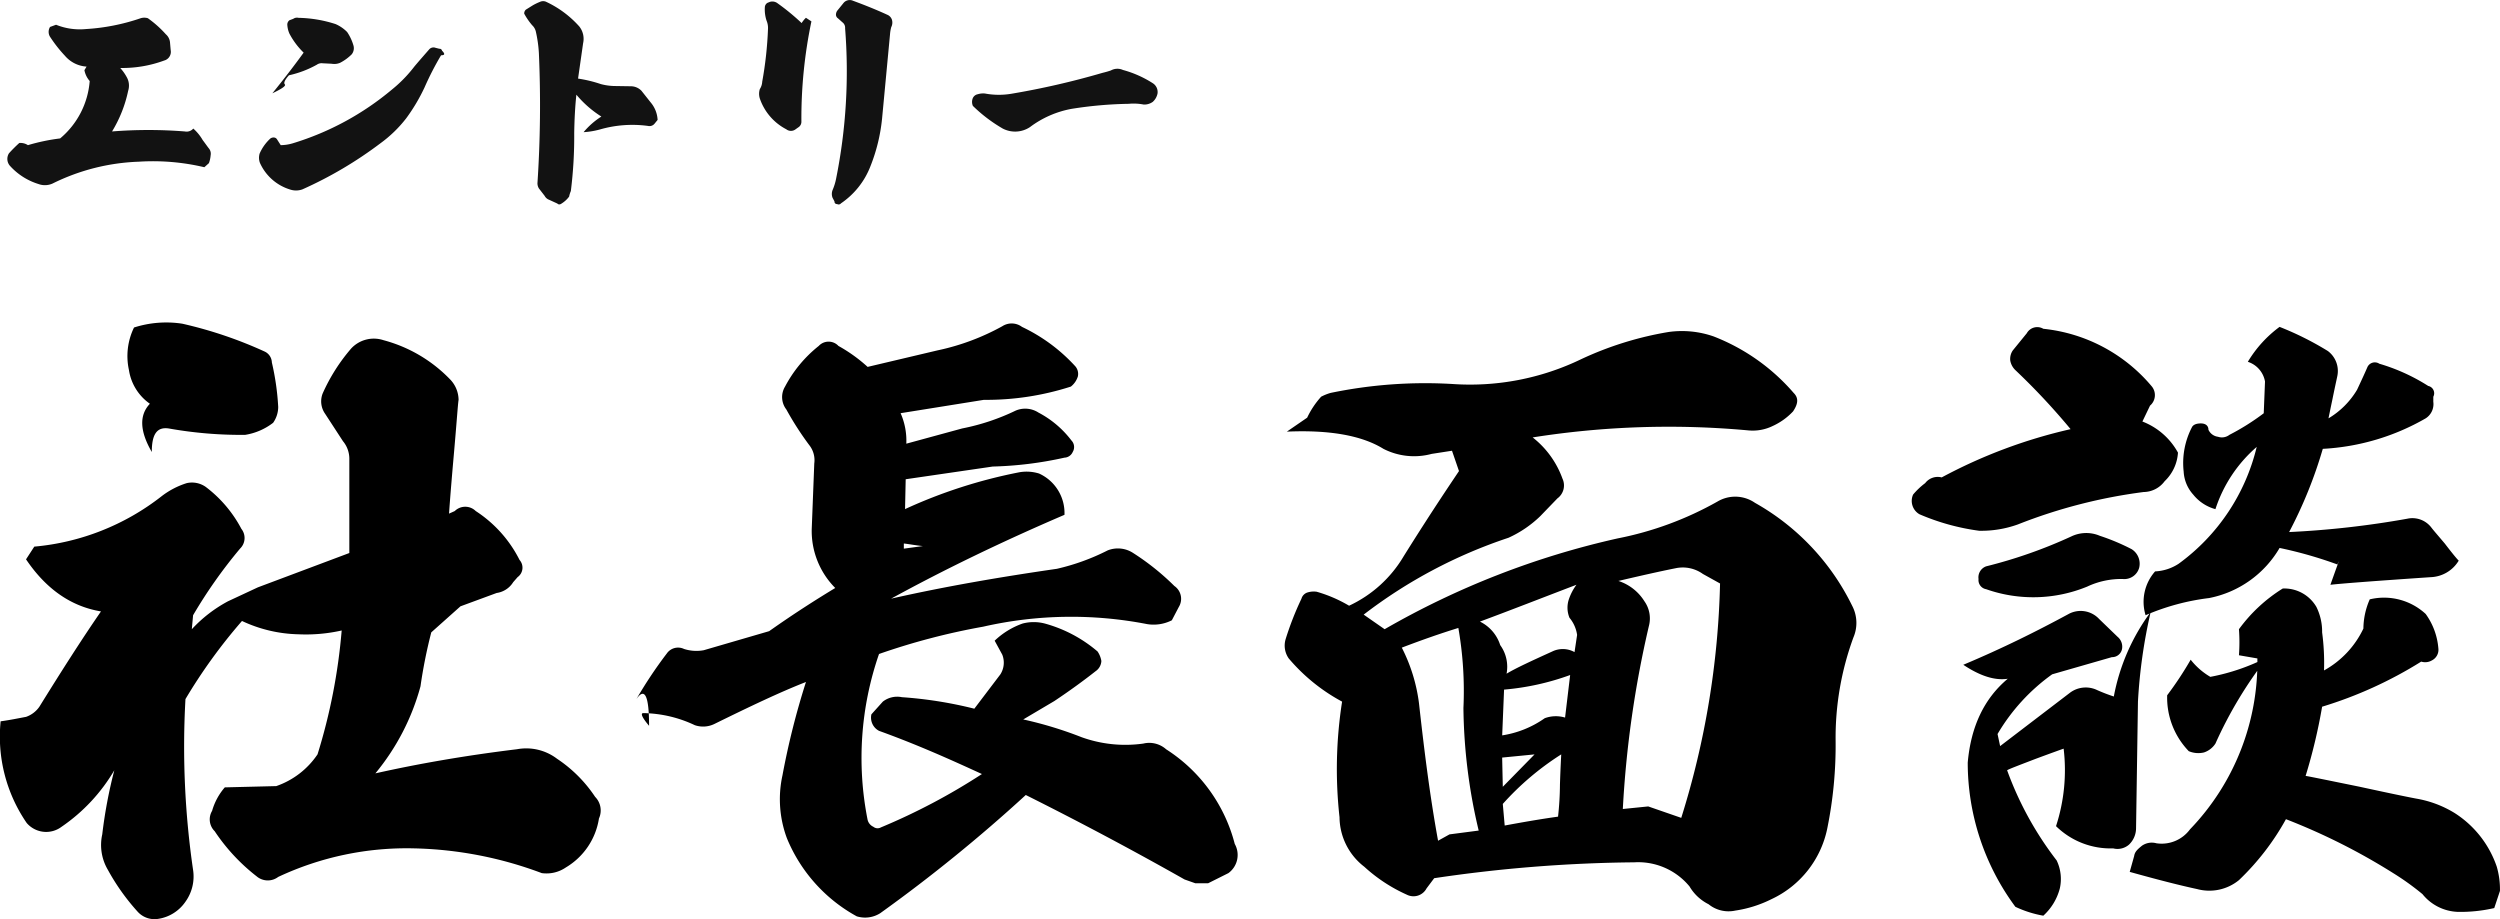 <svg xmlns="http://www.w3.org/2000/svg" width="291.263" height="107.088" viewBox="0 0 291.263 107.088">
  <g id="グループ_376" data-name="グループ 376" transform="translate(-787.925 -555.461)">
    <path id="パス_5679" data-name="パス 5679" d="M19.61-47.878c0-2.072.592-2.96,2-2.738a47.9,47.9,0,0,0,8.88.74,7.181,7.181,0,0,0,3.256-1.406,3.238,3.238,0,0,0,.592-1.85,29.94,29.94,0,0,0-.74-5.18,1.449,1.449,0,0,0-.814-1.258,49.107,49.107,0,0,0-9.62-3.256,12.3,12.3,0,0,0-5.624.444,7.575,7.575,0,0,0-.592,4.958A5.857,5.857,0,0,0,19.388-53.5C18.13-52.17,18.2-50.32,19.61-47.878ZM15.244-10.8A55.147,55.147,0,0,0,13.838-3.33,5.687,5.687,0,0,0,14.5.814,25.418,25.418,0,0,0,17.982,5.7a2.64,2.64,0,0,0,2.368.814,4.7,4.7,0,0,0,3.182-2,5.043,5.043,0,0,0,.888-3.7,99.462,99.462,0,0,1-.888-19.906,62.537,62.537,0,0,1,6.586-9.1A16.253,16.253,0,0,0,36.7-26.64a19.037,19.037,0,0,0,5.032-.444,67.184,67.184,0,0,1-2.812,14.43,9.564,9.564,0,0,1-4.81,3.7l-5.994.148a7.147,7.147,0,0,0-1.48,2.738,1.928,1.928,0,0,0,.3,2.368A22.263,22.263,0,0,0,31.82,1.554a2.006,2.006,0,0,0,2.516.074A35.226,35.226,0,0,1,50.172-1.7,44.988,44.988,0,0,1,65.046,1.184,3.994,3.994,0,0,0,67.858.518a8.064,8.064,0,0,0,3.848-5.7A2.253,2.253,0,0,0,71.262-7.7a15.852,15.852,0,0,0-4.44-4.44,5.934,5.934,0,0,0-4.662-1.11c-6.068.74-11.544,1.7-16.5,2.812a26.988,26.988,0,0,0,5.254-10.138,57.344,57.344,0,0,1,1.258-6.29l3.4-3.034,4.218-1.554a2.714,2.714,0,0,0,1.924-1.258l.518-.592a1.353,1.353,0,0,0,.222-2A14.618,14.618,0,0,0,57.35-41a1.74,1.74,0,0,0-2.442,0l-.666.3c0-.074.148-2.22.518-6.438.37-4.144.518-6.438.592-6.808a3.482,3.482,0,0,0-1.036-2.442,16.744,16.744,0,0,0-7.7-4.514,3.6,3.6,0,0,0-3.774.962,21.16,21.16,0,0,0-3.33,5.254,2.521,2.521,0,0,0,.3,2.368l2.072,3.182a3.194,3.194,0,0,1,.74,2v11.026l-10.656,4L28.49-30.488a16.028,16.028,0,0,0-4.218,3.256l.148-1.628A56.563,56.563,0,0,1,29.9-36.63a1.715,1.715,0,0,0,.148-2.294A14.743,14.743,0,0,0,25.9-43.808a2.787,2.787,0,0,0-2.22-.444A9.389,9.389,0,0,0,20.72-42.7a28.125,28.125,0,0,1-14.8,5.846l-.962,1.48c2.294,3.4,5.18,5.476,8.732,6.068C11.544-26.2,9.176-22.5,6.512-18.2A3.143,3.143,0,0,1,4.958-17.02c-.814.148-1.85.37-2.96.518A17.762,17.762,0,0,0,5.032-4.662a2.986,2.986,0,0,0,4.07.444A20.575,20.575,0,0,0,15.244-10.8Zm91.982-26.418c.666.074,1.406.222,2.22.3l-2.22.3Zm-10.73-1.7a9.416,9.416,0,0,0,2.738,6.882c-2.072,1.258-4.662,2.886-7.7,5.032l-7.622,2.22a4.714,4.714,0,0,1-2.294-.148,1.6,1.6,0,0,0-2,.518,50.828,50.828,0,0,0-3.552,5.328c.962-1.406,1.48-.444,1.48,3.108-.814-.962-1.036-1.48-.666-1.48a14.5,14.5,0,0,1,5.994,1.406,2.984,2.984,0,0,0,2.294-.148c4.07-2,7.622-3.7,10.656-4.884a89.605,89.605,0,0,0-2.738,10.878,12.99,12.99,0,0,0,.518,7.326,18.3,18.3,0,0,0,8.14,9.1,3.3,3.3,0,0,0,2.738-.37A182.215,182.215,0,0,0,121.434-7.918c6.66,3.33,12.876,6.66,18.5,9.842l1.258.444h1.48l2.368-1.184a2.616,2.616,0,0,0,.74-3.4,18.592,18.592,0,0,0-7.992-11.026,2.959,2.959,0,0,0-2.664-.666,15.046,15.046,0,0,1-7.178-.74,45.066,45.066,0,0,0-6.808-2.072l3.626-2.146c1.776-1.184,3.4-2.368,4.81-3.478a1.523,1.523,0,0,0,.666-1.184,2.755,2.755,0,0,0-.444-1.11,15.932,15.932,0,0,0-6.142-3.256,5.117,5.117,0,0,0-2.59,0,9.035,9.035,0,0,0-3.256,2l.888,1.628a2.541,2.541,0,0,1-.222,2.294l-3.034,4A48.2,48.2,0,0,0,107-19.314a2.726,2.726,0,0,0-2.22.518l-1.332,1.48a1.737,1.737,0,0,0,.888,1.924c4.514,1.628,8.436,3.4,11.988,5.032a72.8,72.8,0,0,1-11.766,6.216.787.787,0,0,1-.888-.074,1.2,1.2,0,0,1-.666-.814,36.991,36.991,0,0,1,1.332-19.314,78.839,78.839,0,0,1,12.136-3.182,46.2,46.2,0,0,1,19.092-.3,4.7,4.7,0,0,0,2.886-.444l.814-1.554a1.815,1.815,0,0,0-.518-2.442,28.871,28.871,0,0,0-4.81-3.848,3.239,3.239,0,0,0-2.96-.3,25.592,25.592,0,0,1-5.92,2.146c-6.66.962-13.1,2.072-19.314,3.478q9.324-5.106,20.2-9.768a5.058,5.058,0,0,0-2.96-4.81,4.9,4.9,0,0,0-2.294-.148,58.569,58.569,0,0,0-13.32,4.292l.074-3.478,10.138-1.48a43.077,43.077,0,0,0,8.362-1.036,1.094,1.094,0,0,0,.962-.666,1.1,1.1,0,0,0-.148-1.332,11.6,11.6,0,0,0-3.848-3.256,2.84,2.84,0,0,0-2.664-.222,25.586,25.586,0,0,1-6.216,2.072l-6.512,1.776a7.933,7.933,0,0,0-.666-3.552l9.694-1.554A32.16,32.16,0,0,0,126.688-55.5a2.414,2.414,0,0,0,.814-1.184,1.365,1.365,0,0,0-.37-1.258,19.971,19.971,0,0,0-6.142-4.514,2.009,2.009,0,0,0-2.294-.074,27.159,27.159,0,0,1-7.548,2.812l-8.14,1.924a17.962,17.962,0,0,0-3.4-2.442,1.566,1.566,0,0,0-2.294,0A14.93,14.93,0,0,0,93.388-55.5a2.357,2.357,0,0,0,.148,2.664A35.553,35.553,0,0,0,96.2-48.692a2.822,2.822,0,0,1,.592,2.146Zm80.438,26.64,3.774-.37-3.7,3.774Zm.222-7.918a29.788,29.788,0,0,0,7.7-1.7l-.592,4.958a3.733,3.733,0,0,0-2.368.074,11.694,11.694,0,0,1-4.958,2Zm-.148,13.32a32.466,32.466,0,0,1,6.808-5.772c0,.074-.074,1.258-.148,3.478a36.074,36.074,0,0,1-.222,3.774c-2.146.3-4.218.666-6.216,1.036ZM174.344-28.12c3.4-1.258,7.178-2.738,11.248-4.292a6.186,6.186,0,0,0-.888,1.7,3.077,3.077,0,0,0,.074,2.146,3.989,3.989,0,0,1,.888,2l-.3,2a2.807,2.807,0,0,0-2.59-.074c-2.442,1.11-4.218,1.924-5.328,2.59a4.3,4.3,0,0,0-.74-3.33A4.6,4.6,0,0,0,174.344-28.12Zm-9.1,3.034c2.516-.962,4.662-1.7,6.586-2.294a42.685,42.685,0,0,1,.592,9.324A63.946,63.946,0,0,0,174.2-3.774l-3.4.444-1.332.74c-.962-5.254-1.628-10.656-2.22-15.984A19.62,19.62,0,0,0,165.242-25.086Zm25.234-7.77c2.516-.592,4.81-1.11,6.66-1.48a4.023,4.023,0,0,1,3.182.666l2,1.11A98.556,98.556,0,0,1,197.8-5.254l-3.848-1.332-2.96.3A122.22,122.22,0,0,1,194.028-27.6a3.46,3.46,0,0,0-.518-2.886A5.6,5.6,0,0,0,190.476-32.856Zm-19.388-15.17.814,2.368c-.888,1.332-3.108,4.588-6.438,9.916A14.484,14.484,0,0,1,159.1-29.97a16.1,16.1,0,0,0-3.774-1.628,2.463,2.463,0,0,0-1.036.074,1.064,1.064,0,0,0-.74.74,35.31,35.31,0,0,0-1.85,4.736,2.606,2.606,0,0,0,.37,2.22,21.4,21.4,0,0,0,6.216,5.032,50.882,50.882,0,0,0-.3,13.468A7.361,7.361,0,0,0,160.876.444,18.585,18.585,0,0,0,165.834,3.7a1.721,1.721,0,0,0,2.294-.74l.888-1.184a167.558,167.558,0,0,1,23.31-1.85,7.746,7.746,0,0,1,6.438,2.812,5.353,5.353,0,0,0,2.22,2.072,3.688,3.688,0,0,0,3.108.74,14.025,14.025,0,0,0,4.218-1.332,11.666,11.666,0,0,0,6.512-8.288,48.633,48.633,0,0,0,.962-10.138,33.928,33.928,0,0,1,2.072-12.062,4.293,4.293,0,0,0-.148-3.7,27.7,27.7,0,0,0-11.322-11.988,4.041,4.041,0,0,0-4.366-.148A38.79,38.79,0,0,1,190.4-37.814a96.514,96.514,0,0,0-27.158,10.582l-2.442-1.7a57.3,57.3,0,0,1,16.872-8.954,13.076,13.076,0,0,0,3.7-2.516l2-2.072a1.867,1.867,0,0,0,.592-2.294,10.686,10.686,0,0,0-3.478-4.81,101.553,101.553,0,0,1,25.16-.814,5.31,5.31,0,0,0,2.812-.518,7.517,7.517,0,0,0,2.368-1.7c.592-.888.666-1.554.074-2.146a23.616,23.616,0,0,0-9.324-6.586,11.22,11.22,0,0,0-5.254-.518,39.1,39.1,0,0,0-10.212,3.182A29.746,29.746,0,0,1,171.162-55.8a54.15,54.15,0,0,0-14.208,1.036,5.711,5.711,0,0,0-1.11.444,10.04,10.04,0,0,0-1.628,2.442l-2.368,1.628c4.958-.222,8.732.444,11.248,2a7.845,7.845,0,0,0,5.624.592ZM257.15-23.68a40.267,40.267,0,0,1-2.738,4.144,8.987,8.987,0,0,0,2.516,6.512,2.844,2.844,0,0,0,1.776.148,2.545,2.545,0,0,0,1.332-1.036A48.554,48.554,0,0,1,266.1-23.976a24.3,24.3,0,0,1-6.66,2.294A8.091,8.091,0,0,1,257.15-23.68ZM233.322-34.558a1.367,1.367,0,0,0-.888,1.48,1.077,1.077,0,0,0,.888,1.184,16.526,16.526,0,0,0,11.766-.3,9.31,9.31,0,0,1,4.144-.888,1.8,1.8,0,0,0,1.924-1.332,2,2,0,0,0-.888-2.146,24.886,24.886,0,0,0-3.7-1.554,4.025,4.025,0,0,0-3.33.074A55.844,55.844,0,0,1,233.322-34.558Zm-5.18-10.36a1.836,1.836,0,0,0-1.924.666,8.358,8.358,0,0,0-1.406,1.332,1.794,1.794,0,0,0,.74,2.294,26.363,26.363,0,0,0,6.956,1.924,12.566,12.566,0,0,0,4.514-.74,61.027,61.027,0,0,1,14.652-3.774,3.086,3.086,0,0,0,2.442-1.258,5.037,5.037,0,0,0,1.554-3.33,8.008,8.008,0,0,0-4.144-3.626l.888-1.85a1.606,1.606,0,0,0,.222-2.22,19.018,19.018,0,0,0-12.654-6.734,1.392,1.392,0,0,0-1.924.518l-1.628,2a1.75,1.75,0,0,0-.3,1.184,2.036,2.036,0,0,0,.592,1.11,78.269,78.269,0,0,1,6.438,6.882A59.56,59.56,0,0,0,228.142-44.918ZM263.81-58.386a2.949,2.949,0,0,1,2,2.294l-.148,3.7a27.332,27.332,0,0,1-4,2.516,1.435,1.435,0,0,1-1.332.222,1.423,1.423,0,0,1-1.11-.814c0-.444-.3-.74-.888-.74-.518,0-.888.148-1.036.444a9.045,9.045,0,0,0-.962,5.18,4.328,4.328,0,0,0,1.11,2.664,5,5,0,0,0,2.59,1.7,16.2,16.2,0,0,1,4.81-7.252,23.65,23.65,0,0,1-9.1,13.616,5.466,5.466,0,0,1-2.738.888,5.357,5.357,0,0,0-1.11,5.106,26.826,26.826,0,0,1,7.4-2A12.231,12.231,0,0,0,267.51-36.7a48.729,48.729,0,0,1,6.734,1.924c.37-.888.074-.148-.814,2.368,1.258-.148,5.18-.444,11.692-.888a3.975,3.975,0,0,0,3.256-1.924c-.3-.3-.888-1.036-1.628-2-.814-.962-1.332-1.554-1.554-1.85a2.779,2.779,0,0,0-2.812-1.036,105.845,105.845,0,0,1-13.764,1.554,51.774,51.774,0,0,0,3.922-9.694A26.808,26.808,0,0,0,284.53-51.8a1.968,1.968,0,0,0,.888-1.924v-.592a.869.869,0,0,0-.592-1.258,22.306,22.306,0,0,0-5.7-2.59.95.95,0,0,0-1.406.444c-.222.518-.592,1.332-1.184,2.59a9.55,9.55,0,0,1-3.33,3.33s.148-.74.444-2.146c.3-1.48.518-2.442.592-2.812a2.906,2.906,0,0,0-1.11-2.886,35.66,35.66,0,0,0-5.624-2.812A13.919,13.919,0,0,0,263.81-58.386Zm-1.036,31.154a20.731,20.731,0,0,1,0,3.034l2.146.37a28.063,28.063,0,0,1-7.844,19.906,4.1,4.1,0,0,1-3.922,1.628,2,2,0,0,0-1.7.3c-.444.37-.814.666-.888,1.184l-.518,1.85c3.182.888,5.772,1.554,7.844,2A5.454,5.454,0,0,0,262.774,2a29.452,29.452,0,0,0,5.476-7.1,73.07,73.07,0,0,1,12.506,6.29,30.885,30.885,0,0,1,3.4,2.442A5.527,5.527,0,0,0,288.3,5.7a17.564,17.564,0,0,0,4.218-.444l.666-2a9.583,9.583,0,0,0-.37-2.812,11.983,11.983,0,0,0-4.958-6.29,12.579,12.579,0,0,0-4.292-1.628c-.444-.074-2.664-.518-6.734-1.406-4-.814-6.142-1.258-6.29-1.258a64.314,64.314,0,0,0,1.924-8.066,48.05,48.05,0,0,0,11.544-5.254,1.551,1.551,0,0,0,1.258-.148,1.384,1.384,0,0,0,.74-1.406,7.911,7.911,0,0,0-1.48-4,7.148,7.148,0,0,0-6.512-1.7,8.584,8.584,0,0,0-.74,3.4,10.913,10.913,0,0,1-4.588,4.884,27.041,27.041,0,0,0-.222-4.44,6.452,6.452,0,0,0-.666-2.96,4.324,4.324,0,0,0-3.922-2.146A18.232,18.232,0,0,0,262.774-27.232Zm-32.116,4.144c2,1.332,3.7,1.85,5.18,1.628q-4.107,3.441-4.662,9.768a28.232,28.232,0,0,0,5.55,16.8,12.837,12.837,0,0,0,3.256,1.036,6.508,6.508,0,0,0,1.924-3.182,5,5,0,0,0-.37-3.256A38.871,38.871,0,0,1,235.764-10.8c.222-.148,1.406-.592,3.33-1.332,2-.74,3.034-1.11,3.256-1.184a21.049,21.049,0,0,1-.888,9.028,9.07,9.07,0,0,0,6.66,2.59,2.039,2.039,0,0,0,1.85-.444A2.65,2.65,0,0,0,250.786-4l.222-14.8a61.108,61.108,0,0,1,1.48-10.434,23.949,23.949,0,0,0-4.292,9.842,20.519,20.519,0,0,1-1.924-.74,3.061,3.061,0,0,0-3.182.3l-8.14,6.216-.3-1.406a22.714,22.714,0,0,1,6.364-6.956l6.956-2a1.171,1.171,0,0,0,1.184-.962,1.493,1.493,0,0,0-.518-1.406l-2.146-2.072a2.94,2.94,0,0,0-3.552-.592C239.242-27.01,235.246-25.012,230.658-23.088Z" transform="translate(786 656)"/>
    <path id="パス_5678" data-name="パス 5678" d="M7.756-19.4a1.093,1.093,0,0,0,.056,1.232,15.729,15.729,0,0,0,1.68,2.128,3.605,3.605,0,0,0,2.52,1.26l-.252.42a2.665,2.665,0,0,0,.616,1.26A9.686,9.686,0,0,1,8.932-6.412a22.84,22.84,0,0,0-3.752.784A1.6,1.6,0,0,0,4.172-5.88a16.27,16.27,0,0,0-1.2,1.2,1.222,1.222,0,0,0,.084,1.428,7.413,7.413,0,0,0,3.36,2.156,2.176,2.176,0,0,0,1.624-.056A24.488,24.488,0,0,1,18.088-3.7a25.939,25.939,0,0,1,7.644.644l.532-.476a3.3,3.3,0,0,0,.2-.9.97.97,0,0,0-.2-.812c-.14-.168-.364-.5-.728-.98A5.34,5.34,0,0,0,24.444-7.56a1.027,1.027,0,0,1-.98.336,53.636,53.636,0,0,0-8.484,0,15.067,15.067,0,0,0,1.876-4.732,2,2,0,0,0-.168-1.6,5.3,5.3,0,0,0-.756-1.064,14.093,14.093,0,0,0,5.124-.868,1.044,1.044,0,0,0,.756-1.2l-.084-.952a1.417,1.417,0,0,0-.476-.9,12.5,12.5,0,0,0-2.1-1.876,1.431,1.431,0,0,0-.84,0,23.933,23.933,0,0,1-6.356,1.26,7.365,7.365,0,0,1-3.5-.5Zm29.54,3c-.868,1.2-2.072,2.8-3.64,4.732,1.12-.532,1.6-.868,1.456-1.036-.168-.168,0-.532.476-1.064a11.858,11.858,0,0,0,3.248-1.232.937.937,0,0,1,.644-.168l1.092.056a1.727,1.727,0,0,0,.98-.112,5.494,5.494,0,0,0,1.344-.98,1.142,1.142,0,0,0,.2-1.064,5.484,5.484,0,0,0-.728-1.54,4.248,4.248,0,0,0-1.344-.924,14.815,14.815,0,0,0-4.312-.728.756.756,0,0,0-.616.112l-.448.168a.636.636,0,0,0-.252.5,2.972,2.972,0,0,0,.252,1.064A8.781,8.781,0,0,0,37.3-16.408Zm-2.66,10.78-.448-.7a.437.437,0,0,0-.364-.2.643.643,0,0,0-.392.112,5.172,5.172,0,0,0-1.26,1.764A1.716,1.716,0,0,0,32.2-3.584,5.658,5.658,0,0,0,35.756-.448a2.176,2.176,0,0,0,1.4-.028,46.576,46.576,0,0,0,9.1-5.376,14.79,14.79,0,0,0,3-2.912,21.2,21.2,0,0,0,2.128-3.584A34.459,34.459,0,0,1,53.312-16.1c.448,0,.476-.168.112-.532a.283.283,0,0,0-.308-.224l-.448-.112a.666.666,0,0,0-.728.168c-.784.9-1.372,1.568-1.764,2.044a15.639,15.639,0,0,1-2.6,2.66A32.824,32.824,0,0,1,36.064-5.852,5.061,5.061,0,0,1,34.636-5.628ZM63.2-21.42a.577.577,0,0,0-.2.476,7.612,7.612,0,0,0,.924,1.344,1.473,1.473,0,0,1,.42.7,15.1,15.1,0,0,1,.364,2.548A138.1,138.1,0,0,1,64.54-1.176a1.176,1.176,0,0,0,.168.588L65.38.28a.957.957,0,0,0,.5.448l.98.448c.14.14.308.14.532-.028a3.153,3.153,0,0,0,.84-.784,3,3,0,0,1,.2-.644,51.186,51.186,0,0,0,.392-6.748c.028-1.708.112-3.192.252-4.48A12.367,12.367,0,0,0,71.988-8.96a8.885,8.885,0,0,0-2.072,1.82,9.317,9.317,0,0,0,1.876-.308,13.62,13.62,0,0,1,5.628-.42.759.759,0,0,0,.756-.252l.364-.448a3.424,3.424,0,0,0-.812-2.044l-1.064-1.344a1.717,1.717,0,0,0-1.232-.532l-1.82-.028a6.747,6.747,0,0,1-1.68-.224,15.4,15.4,0,0,0-2.66-.644L69.86-17.5a2.321,2.321,0,0,0-.448-1.96,11.96,11.96,0,0,0-3.892-2.884.876.876,0,0,0-.7.028,6.381,6.381,0,0,0-.812.392Zm32.62.952a3.122,3.122,0,0,0-.5.616,26.448,26.448,0,0,0-2.8-2.3.99.99,0,0,0-.9-.168l-.28.112a.634.634,0,0,0-.308.532,4.168,4.168,0,0,0,.2,1.54,2.19,2.19,0,0,1,.168.98,43.709,43.709,0,0,1-.672,6.132,1.765,1.765,0,0,1-.28.868,1.811,1.811,0,0,0,0,1.092,6.355,6.355,0,0,0,3.08,3.584.883.883,0,0,0,1.092,0l.28-.2a.767.767,0,0,0,.392-.7A55,55,0,0,1,96.46-20.048Zm3.64-.812a.833.833,0,0,0-.14.42.509.509,0,0,0,.224.448l.532.476a.786.786,0,0,1,.308.7A63.418,63.418,0,0,1,99.344-1.764a6.662,6.662,0,0,1-.42,1.372,1.231,1.231,0,0,0,0,.9l.224.42a.28.28,0,0,0,.308.308.349.349,0,0,0,.448-.084,9.218,9.218,0,0,0,3.416-4.284,20.494,20.494,0,0,0,1.372-5.6l.924-9.8a4.779,4.779,0,0,1,.14-.84,1.166,1.166,0,0,0,.084-.868.959.959,0,0,0-.56-.588c-1.344-.616-2.688-1.148-3.976-1.624a.936.936,0,0,0-1.12.28Zm15.82,11.088a17.458,17.458,0,0,0,3.472,2.632,3.123,3.123,0,0,0,3.164-.168,11.543,11.543,0,0,1,4.844-2.128,46.8,46.8,0,0,1,6.664-.588,6.079,6.079,0,0,1,1.736.084,1.682,1.682,0,0,0,1.064-.308,1.764,1.764,0,0,0,.56-.98,1.216,1.216,0,0,0-.56-1.2,12.51,12.51,0,0,0-3.472-1.54,1.552,1.552,0,0,0-1.4.056,10.007,10.007,0,0,1-.98.28,92.412,92.412,0,0,1-10.612,2.436,8.776,8.776,0,0,1-3.08-.028,2.152,2.152,0,0,0-.84.084.792.792,0,0,0-.616.56A1.155,1.155,0,0,0,115.276-10.192Z" transform="translate(786 578)" fill="#121212"/>
  </g>
</svg>
